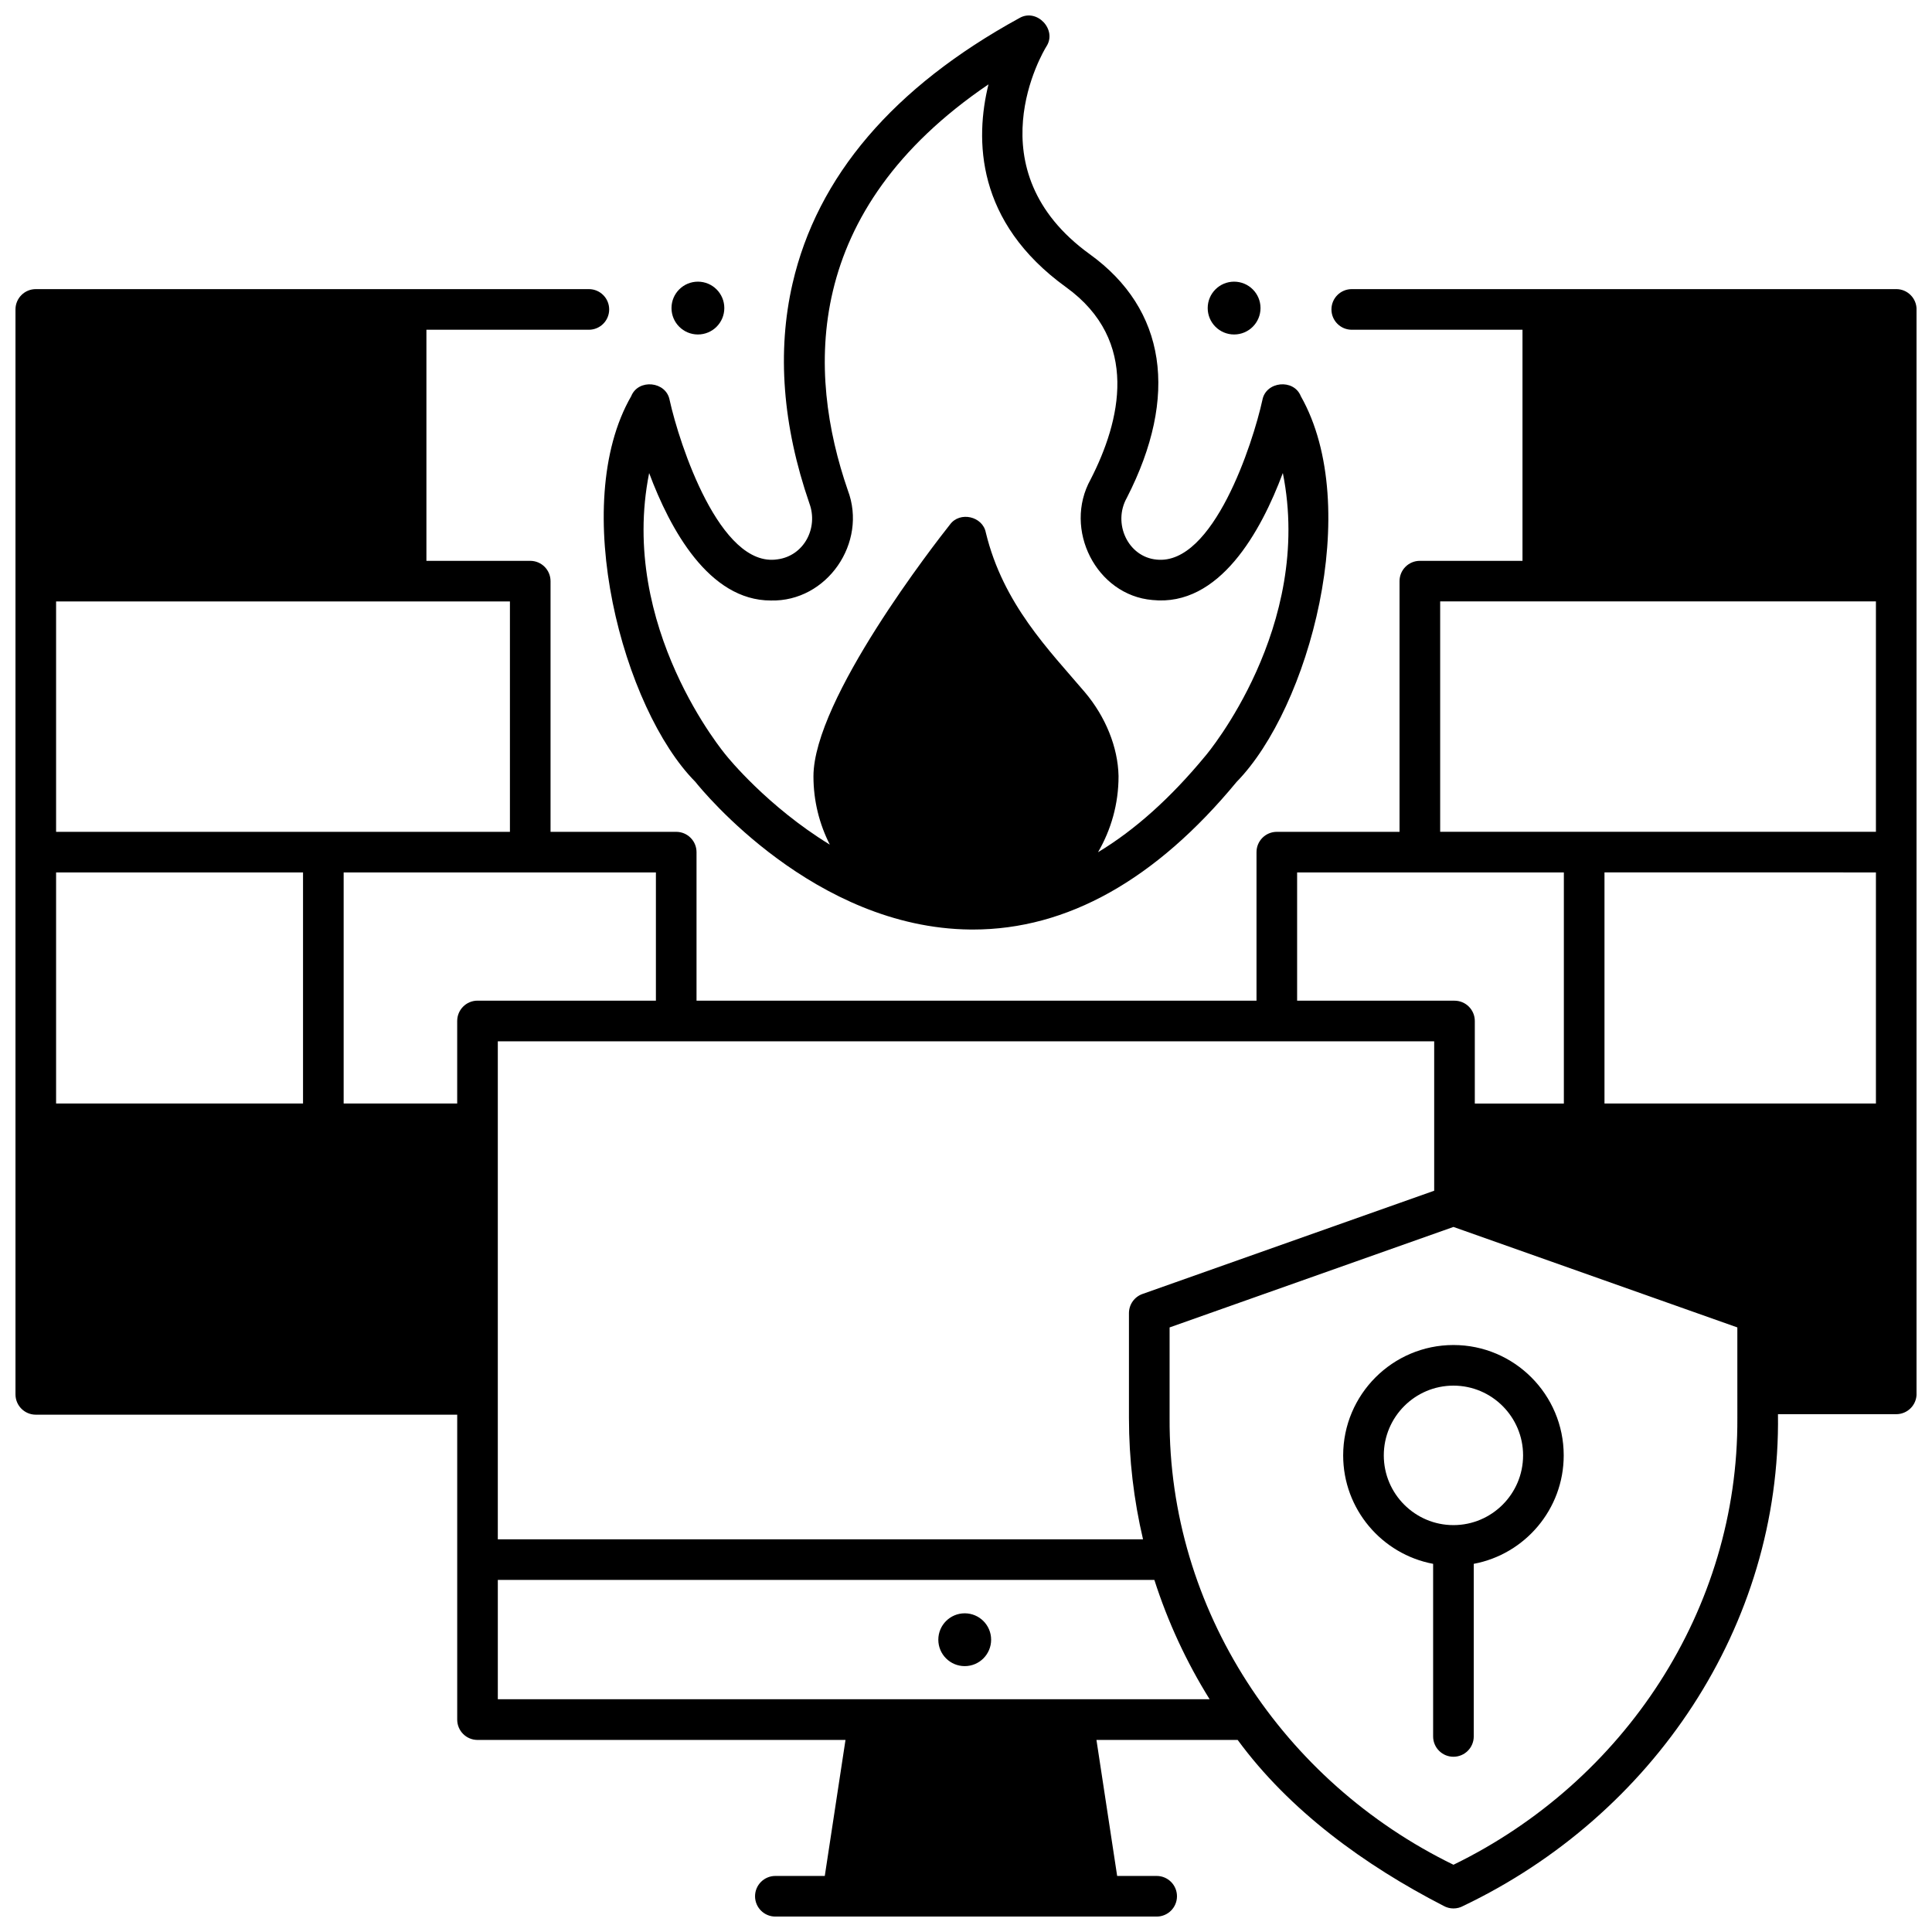 <?xml version="1.0" encoding="UTF-8"?>
<!-- Uploaded to: ICON Repo, www.iconrepo.com, Generator: ICON Repo Mixer Tools -->
<svg width="800px" height="800px" version="1.1" viewBox="144 144 512 512" xmlns="http://www.w3.org/2000/svg">
 <defs>
  <clipPath id="b">
   <path d="m148.09 220h503.81v431.9h-503.81z"/>
  </clipPath>
  <clipPath id="a">
   <path d="m303 148.09h194v242.91h-194z"/>
  </clipPath>
 </defs>
 <path d="m406.66 578.54c0 3.867-3.133 7-6.996 7-3.867 0-7-3.133-7-7 0-3.863 3.133-6.996 7-6.996 3.863 0 6.996 3.133 6.996 6.996"/>
 <path d="m558.4 529.69c0-16.125-13.109-29.246-29.223-29.246-16.113 0-29.223 13.121-29.223 29.246 0 14.285 10.289 26.203 23.84 28.742v45.742c0 2.973 2.41 5.383 5.383 5.383 2.973 0 5.383-2.41 5.383-5.383v-45.742c13.551-2.539 23.84-14.457 23.84-28.742zm-29.223 18.48c-10.18 0-18.457-8.293-18.457-18.48 0-10.191 8.281-18.484 18.457-18.484 10.18 0 18.457 8.293 18.457 18.484s-8.277 18.48-18.457 18.48z"/>
 <g clip-path="url(#b)">
  <path d="m646.52 220.62h-144.29c-2.973 0-5.383 2.41-5.383 5.383s2.41 5.383 5.383 5.383h45.246v61.242h-27.203c-2.973 0-5.383 2.41-5.383 5.383v66.434h-32.52c-2.973 0-5.383 2.41-5.383 5.383v39.367h-148.4v-39.367c0-2.973-2.41-5.383-5.383-5.383h-33.305v-66.434c0-2.973-2.41-5.383-5.383-5.383h-27.512v-61.242h43.051c2.973 0 5.383-2.41 5.383-5.383s-2.41-5.383-5.383-5.383h-146.57c-2.973 0-5.383 2.41-5.383 5.383v287.52c0 2.973 2.41 5.383 5.383 5.383h111.68v80.812c0 2.973 2.41 5.383 5.383 5.383h97.516l-5.488 36.043h-13.098c-2.973 0-5.383 2.41-5.383 5.383 0 2.973 2.41 5.383 5.383 5.383h101.05c2.973 0 5.383-2.41 5.383-5.383 0-2.973-2.41-5.383-5.383-5.383h-10.469l-5.488-36.043h37.426c13.723 18.727 33.625 33.199 54.551 43.965 1.637 0.922 3.637 0.922 5.273 0 50.148-23.957 84.164-74.133 83.359-130.29l31.348-0.004c2.973 0 5.383-2.41 5.383-5.383v-287.39c0-2.969-2.41-5.383-5.383-5.383zm-158.77 154.59h70.688v61.242h-23.598v-21.875c0-2.973-2.41-5.383-5.383-5.383h-41.707zm36.324 44.75v39.594l-77.305 27.363c-2.148 0.762-3.586 2.793-3.586 5.074v27.793c0 10.953 1.285 21.73 3.731 32.152l-170.99-0.004v-131.97zm-365.21-116.57h120.27v61.055l-120.27-0.004zm65.441 133.05h-65.441v-61.242h65.441zm40.855-21.871v21.875l-30.09-0.004v-61.242h82.75v33.984h-47.277c-2.973 0.004-5.383 2.414-5.383 5.387zm10.766 179.75v-31.633h173.99c3.57 11.137 8.492 21.762 14.648 31.633zm328.49-74.551c0.285 50.73-29.973 96.363-75.23 118.41-45.262-22.047-75.52-67.68-75.23-118.41v-23.988l75.227-26.629 75.23 26.629zm36.723-83.332h-71.934v-61.242l71.934 0.004zm0-72.004h-115.48v-61.055h115.48z"/>
 </g>
 <g clip-path="url(#a)">
  <path d="m488.73 248.99c-1.875-4.695-9.27-3.957-10.184 1.02-2.508 11.465-13.012 43.852-28.031 42.289-7.566-0.695-11.715-9.586-7.894-16.371 13.859-27.051 10.383-49.973-9.797-64.543-31.059-22.43-12.352-53.715-11.547-55.02 2.988-4.481-2.519-10.301-7.156-7.562-33.344 18.266-53.562 41.945-60.094 70.371-4.144 18.031-2.637 37.629 4.477 58.242 2.406 6.547-1.465 13.914-8.492 14.82-15.23 2.312-25.98-30.543-28.551-42.223-0.918-4.977-8.301-5.711-10.184-1.02-16.625 28.863-2.148 82.898 16.98 102.18 2.019 2.531 31.637 38.719 72.844 39.16 0.254 0.004 0.504 0.004 0.758 0.004 24.922 0 48.422-13.16 69.855-39.121 19.195-19.594 33.66-72.84 17.016-102.22zm-25.211 95.242c-0.027 0.031-0.051 0.059-0.078 0.09-9.184 11.133-18.688 19.648-28.453 25.523 3.449-5.918 5.438-12.777 5.438-20.094v-0.113c-0.16-7.602-3.43-15.711-8.961-22.234-9.398-11.055-21.633-23.305-26.215-42.277-0.828-4.309-6.863-5.68-9.469-2.152-3.707 4.676-36.207 46.273-36.207 66.781 0 6.5 1.57 12.641 4.336 18.078-16.574-10.141-27.109-23.207-27.277-23.418-0.047-0.059-0.098-0.121-0.145-0.176-0.324-0.379-28.641-34.027-20.457-74.871 5.547 14.867 15.828 33.773 32.246 33.77 14.898 0.371 25.676-15.336 20.395-29.23-10.754-31.156-12.141-74.016 37.285-107.55-3.578 14.523-3.426 36.43 20.562 53.754 19.668 14.207 14.402 35.527 6.519 50.91-7.371 13.227 1.496 30.723 16.367 31.988 17.746 1.832 28.758-18.121 34.559-33.656 8.195 40.844-20.125 74.5-20.445 74.875z"/>
 </g>
 <path d="m335.95 225.64c0 3.867-3.133 7-6.996 7-3.867 0-7-3.133-7-7 0-3.863 3.133-6.996 7-6.996 3.863 0 6.996 3.133 6.996 6.996"/>
 <path d="m478.05 225.64c0 3.867-3.133 7-7 7-3.863 0-6.996-3.133-6.996-7 0-3.863 3.133-6.996 6.996-6.996 3.867 0 7 3.133 7 6.996"/>
</svg>